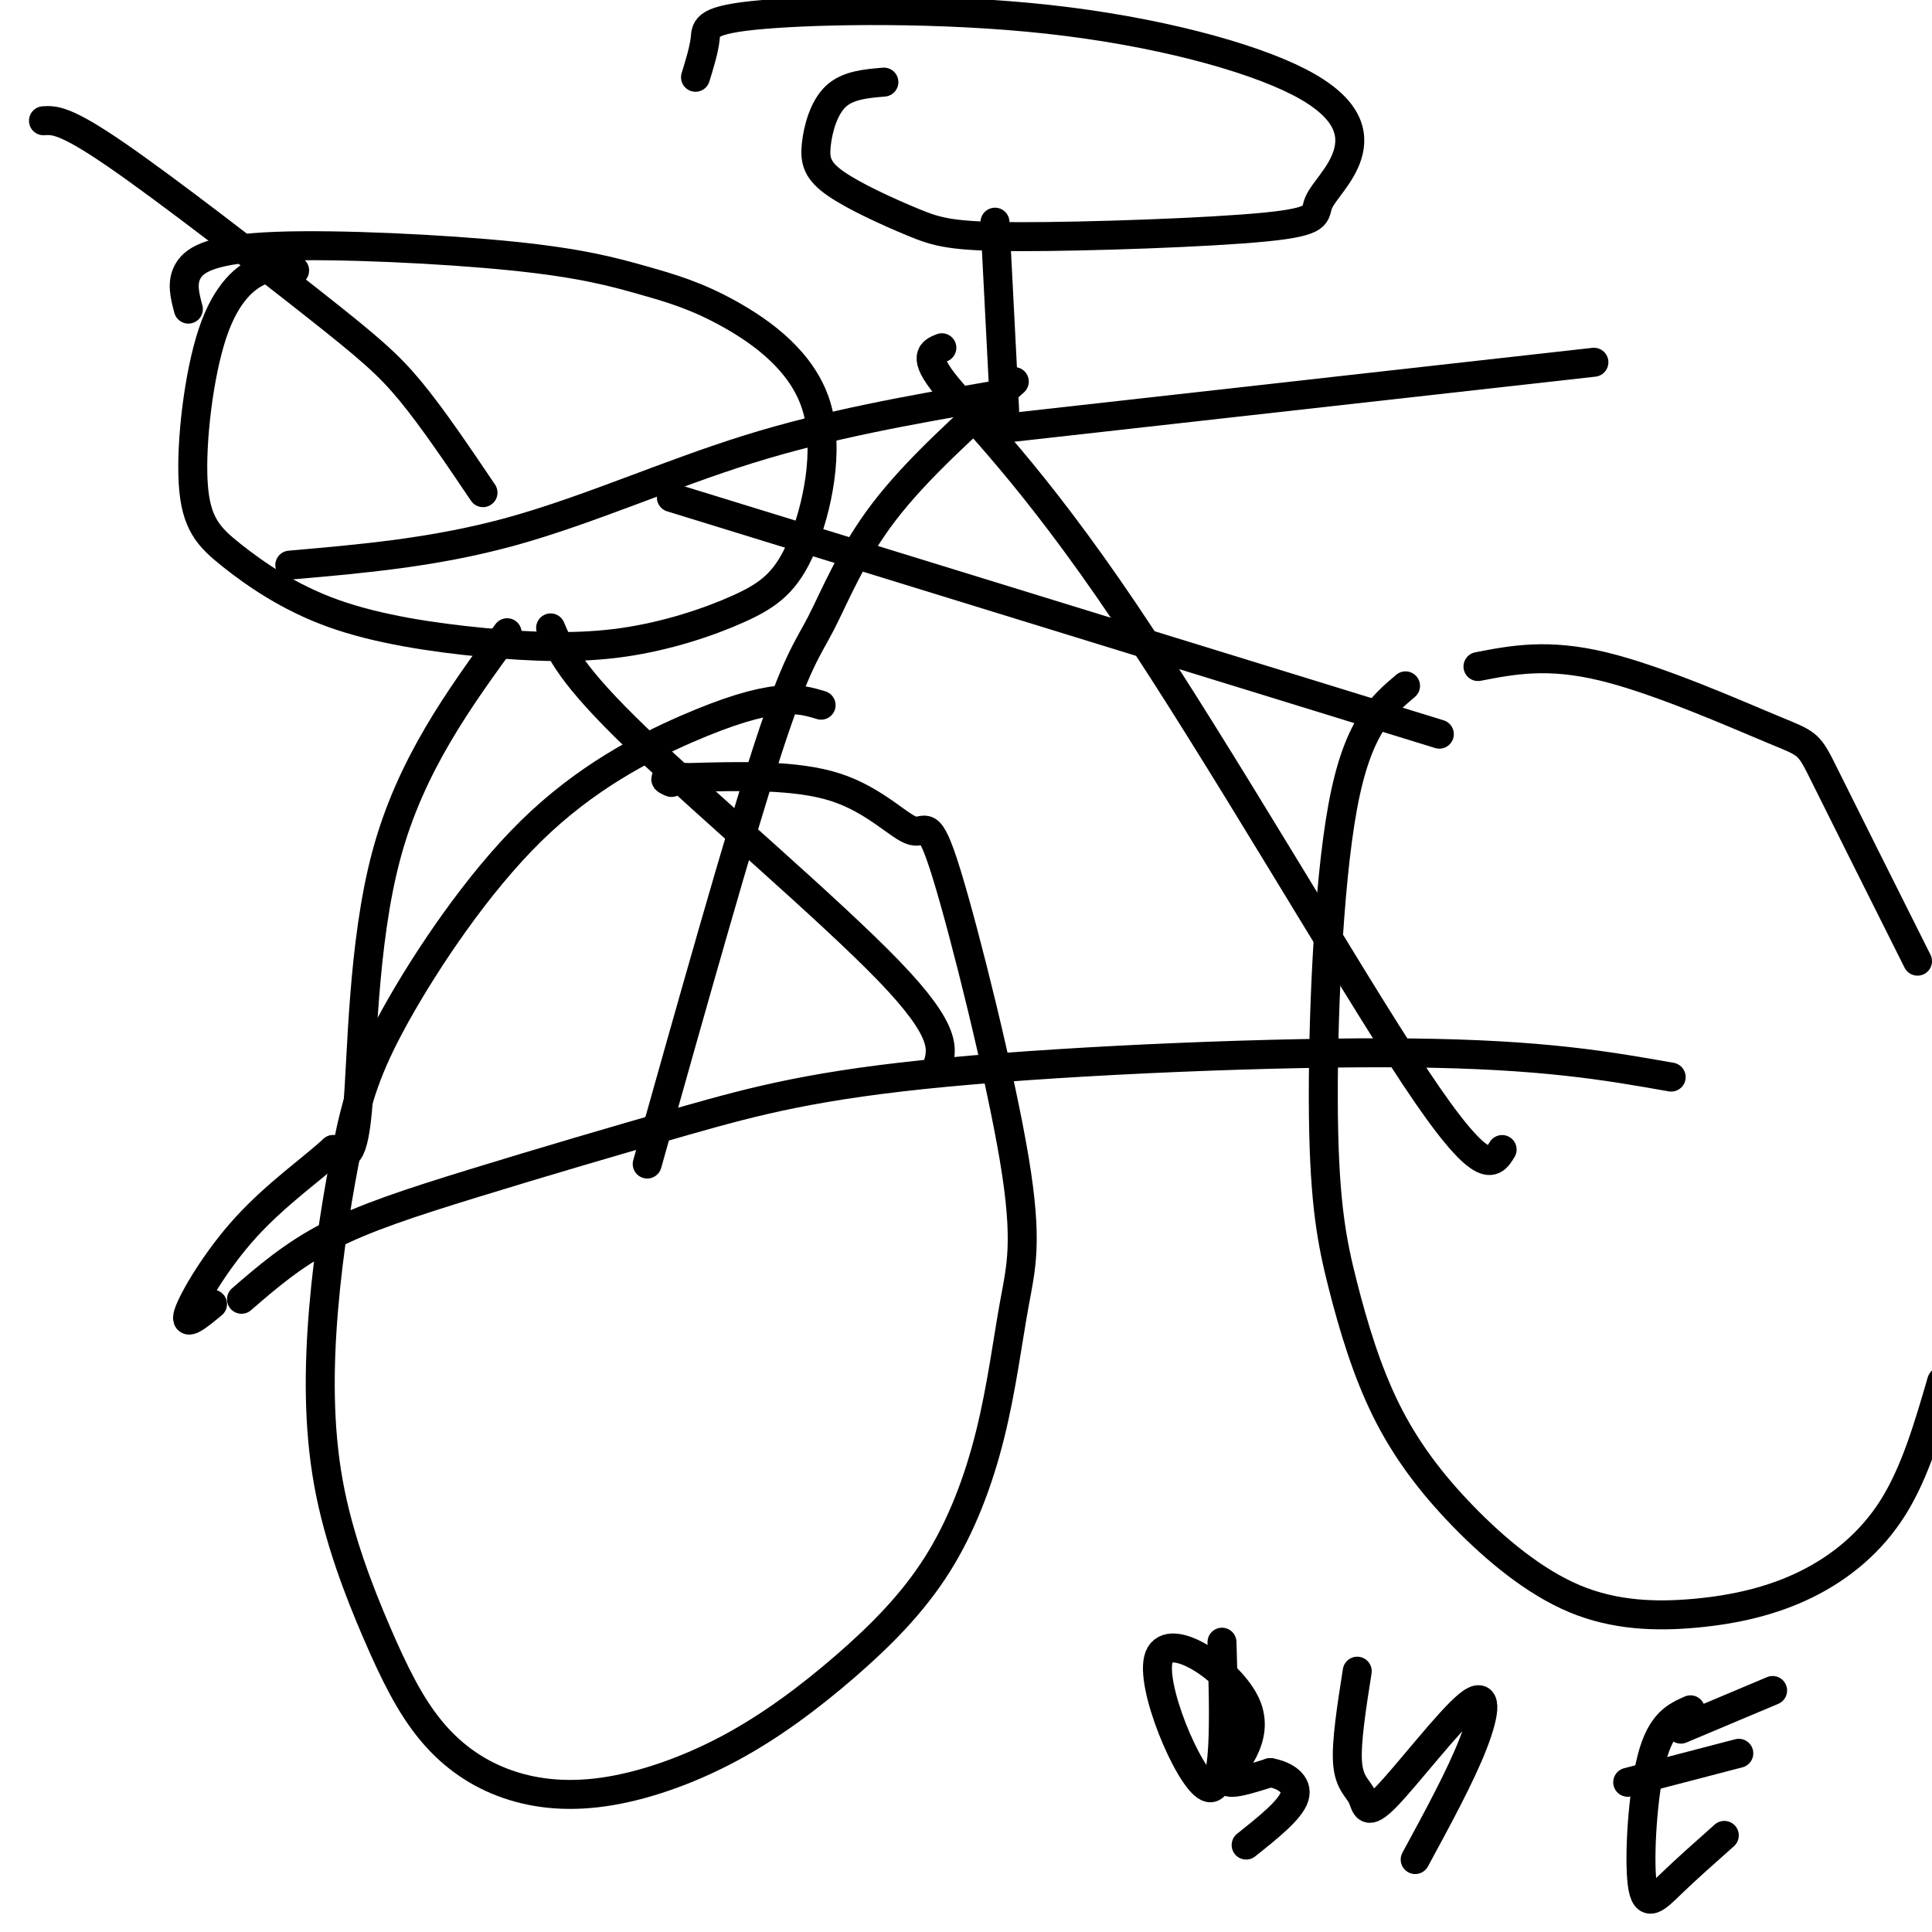 <svg viewBox='0 0 400 400' version='1.1' xmlns='http://www.w3.org/2000/svg' xmlns:xlink='http://www.w3.org/1999/xlink'><g fill='none' stroke='#000000' stroke-width='6' stroke-linecap='round' stroke-linejoin='round'><path d='M170,146c-2.415,-0.730 -4.829,-1.461 -9,-1c-4.171,0.461 -10.098,2.113 -19,6c-8.902,3.887 -20.778,10.010 -32,21c-11.222,10.990 -21.790,26.846 -28,38c-6.210,11.154 -8.061,17.606 -10,27c-1.939,9.394 -3.964,21.731 -5,34c-1.036,12.269 -1.082,24.470 1,36c2.082,11.530 6.292,22.389 10,31c3.708,8.611 6.916,14.974 11,20c4.084,5.026 9.046,8.715 15,11c5.954,2.285 12.900,3.165 21,2c8.100,-1.165 17.355,-4.377 26,-9c8.645,-4.623 16.679,-10.659 24,-17c7.321,-6.341 13.927,-12.989 19,-21c5.073,-8.011 8.612,-17.387 11,-27c2.388,-9.613 3.627,-19.462 5,-27c1.373,-7.538 2.882,-12.763 0,-30c-2.882,-17.237 -10.154,-46.486 -14,-59c-3.846,-12.514 -4.266,-8.292 -7,-9c-2.734,-0.708 -7.781,-6.345 -16,-9c-8.219,-2.655 -19.609,-2.327 -31,-2'/><path d='M142,161c-5.667,-0.167 -4.333,0.417 -3,1'/><path d='M291,142c-4.969,4.208 -9.937,8.415 -13,25c-3.063,16.585 -4.219,45.547 -4,64c0.219,18.453 1.814,26.398 4,35c2.186,8.602 4.963,17.862 9,26c4.037,8.138 9.333,15.153 16,22c6.667,6.847 14.706,13.525 23,17c8.294,3.475 16.842,3.746 25,3c8.158,-0.746 15.927,-2.508 23,-6c7.073,-3.492 13.449,-8.712 18,-16c4.551,-7.288 7.275,-16.644 10,-26'/><path d='M397,199c-7.673,-15.315 -15.345,-30.631 -19,-38c-3.655,-7.369 -3.292,-6.792 -11,-10c-7.708,-3.208 -23.488,-10.202 -35,-13c-11.512,-2.798 -18.756,-1.399 -26,0'/><path d='M346,223c-13.289,-2.350 -26.578,-4.701 -54,-5c-27.422,-0.299 -68.978,1.453 -96,4c-27.022,2.547 -39.511,5.889 -54,10c-14.489,4.111 -30.978,8.991 -44,13c-13.022,4.009 -22.578,7.145 -30,11c-7.422,3.855 -12.711,8.427 -18,13'/><path d='M134,241c9.548,-33.929 19.095,-67.857 25,-86c5.905,-18.143 8.167,-20.500 11,-26c2.833,-5.500 6.238,-14.143 13,-23c6.762,-8.857 16.881,-17.929 27,-27'/><path d='M195,72c-2.083,0.833 -4.167,1.667 1,8c5.167,6.333 17.583,18.167 37,47c19.417,28.833 45.833,74.667 60,96c14.167,21.333 16.083,18.167 18,15'/><path d='M205,82c-16.689,2.911 -33.378,5.822 -50,11c-16.622,5.178 -33.178,12.622 -49,17c-15.822,4.378 -30.911,5.689 -46,7'/><path d='M61,56c-1.981,-0.631 -3.962,-1.261 -7,0c-3.038,1.261 -7.132,4.414 -10,13c-2.868,8.586 -4.511,22.603 -4,31c0.511,8.397 3.174,11.172 8,15c4.826,3.828 11.814,8.707 21,12c9.186,3.293 20.571,4.998 31,6c10.429,1.002 19.904,1.301 29,0c9.096,-1.301 17.815,-4.202 24,-7c6.185,-2.798 9.836,-5.494 13,-13c3.164,-7.506 5.842,-19.822 3,-29c-2.842,-9.178 -11.204,-15.217 -18,-19c-6.796,-3.783 -12.025,-5.309 -18,-7c-5.975,-1.691 -12.694,-3.546 -27,-5c-14.306,-1.454 -36.198,-2.507 -49,-2c-12.802,0.507 -16.515,2.573 -18,5c-1.485,2.427 -0.743,5.213 0,8'/><path d='M139,103c0.000,0.000 159.000,49.000 159,49'/><path d='M100,102c-5.208,-7.720 -10.417,-15.440 -15,-21c-4.583,-5.560 -8.542,-8.958 -20,-18c-11.458,-9.042 -30.417,-23.726 -41,-31c-10.583,-7.274 -12.792,-7.137 -15,-7'/><path d='M105,131c-10.000,13.711 -20.000,27.422 -25,46c-5.000,18.578 -5.000,42.022 -6,53c-1.000,10.978 -3.000,9.489 -5,8'/><path d='M69,238c-4.071,3.762 -11.750,9.167 -18,16c-6.250,6.833 -11.071,15.095 -12,18c-0.929,2.905 2.036,0.452 5,-2'/><path d='M114,130c2.044,4.822 4.089,9.644 18,23c13.911,13.356 39.689,35.244 52,48c12.311,12.756 11.156,16.378 10,20'/><path d='M205,89c0.000,0.000 125.000,-14.000 125,-14'/><path d='M208,85c0.000,0.000 -2.000,-39.000 -2,-39'/><path d='M183,17c-3.763,0.320 -7.525,0.641 -10,3c-2.475,2.359 -3.662,6.757 -4,10c-0.338,3.243 0.173,5.330 4,8c3.827,2.670 10.971,5.923 16,8c5.029,2.077 7.942,2.979 22,3c14.058,0.021 39.260,-0.839 51,-2c11.740,-1.161 10.017,-2.622 11,-5c0.983,-2.378 4.671,-5.672 6,-10c1.329,-4.328 0.298,-9.690 -10,-15c-10.298,-5.310 -29.863,-10.568 -52,-13c-22.137,-2.432 -46.844,-2.039 -59,-1c-12.156,1.039 -11.759,2.726 -12,5c-0.241,2.274 -1.121,5.137 -2,8'/><path d='M253,340c0.456,15.919 0.912,31.837 -3,30c-3.912,-1.837 -12.193,-21.431 -10,-27c2.193,-5.569 14.860,2.885 18,10c3.140,7.115 -3.246,12.890 -4,15c-0.754,2.110 4.123,0.555 9,-1'/><path d='M263,367c2.956,0.511 5.844,2.289 5,5c-0.844,2.711 -5.422,6.356 -10,10'/><path d='M281,346c-1.164,7.399 -2.328,14.797 -2,19c0.328,4.203 2.149,5.209 3,7c0.851,1.791 0.733,4.367 5,0c4.267,-4.367 12.918,-15.676 17,-19c4.082,-3.324 3.595,1.336 1,8c-2.595,6.664 -7.297,15.332 -12,24'/><path d='M350,354c-3.042,1.345 -6.083,2.690 -8,10c-1.917,7.310 -2.708,20.583 -2,26c0.708,5.417 2.917,2.976 6,0c3.083,-2.976 7.042,-6.488 11,-10'/><path d='M337,369c0.000,0.000 23.000,-6.000 23,-6'/><path d='M348,358c0.000,0.000 19.000,-8.000 19,-8'/></g>
</svg>